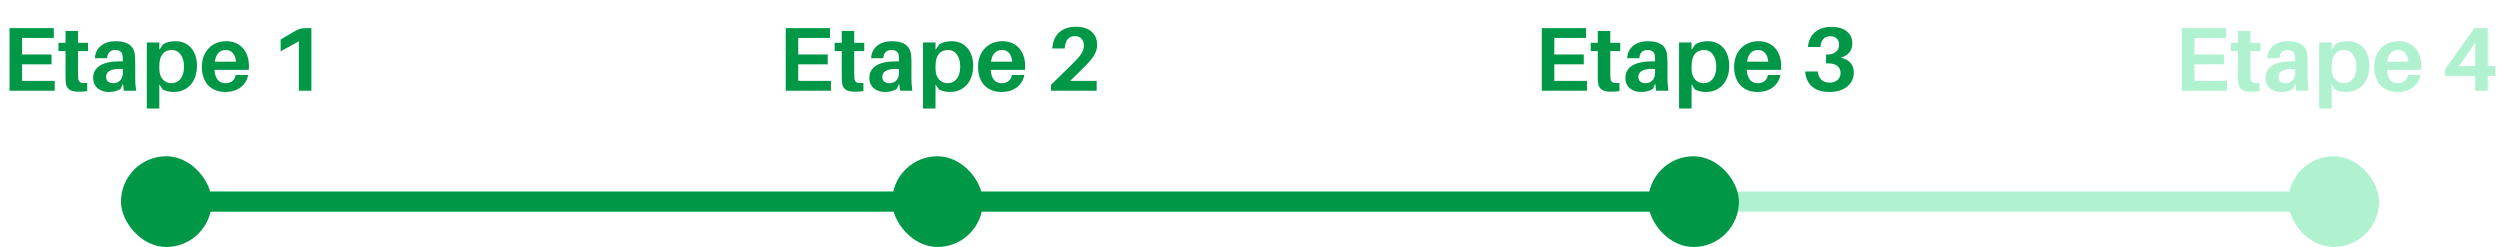 <svg width="496" height="49" viewBox="0 0 496 49" fill="none" xmlns="http://www.w3.org/2000/svg">
<rect x="33" y="38" width="430" height="4" fill="#B0F2CF"/>
<rect x="33" y="38" width="304" height="4" rx="2" fill="#009847"/>
<rect x="24" y="31" width="18" height="18" rx="9" fill="#009847"/>
<path d="M10.854 16.038V18H1.89V5.58H10.674V7.524H4.374V10.8H10.224V12.762H4.374V16.038H10.854ZM15.484 10.134V14.562C15.484 14.886 15.484 15.156 15.502 15.408C15.574 16.344 15.916 16.56 17.302 16.452V18.072C16.744 18.162 16.222 18.198 15.664 18.198C13.81 18.198 13.144 17.586 13.036 16.236C13 15.804 13 15.39 13 14.85V10.134H11.596V8.496H13V6.138H15.484V8.496H17.464V10.134H15.484ZM24.58 18L24.4 16.596L23.932 17.622C23.266 18.072 22.456 18.252 21.556 18.252C19.9 18.252 18.478 17.28 18.478 15.462C18.478 13.356 20.278 12.168 23.752 12.168H24.364V11.97C24.364 11.682 24.364 11.394 24.328 11.07C24.256 10.404 23.824 9.918 22.852 9.918C21.862 9.918 21.322 10.494 21.25 11.538L18.838 11.556C18.91 9.396 20.656 8.172 22.942 8.172C25.624 8.172 26.632 9.342 26.776 10.998C26.812 11.448 26.83 11.952 26.83 12.474V15.57C26.83 16.29 26.866 16.938 27.01 18H24.58ZM22.51 16.506C23.518 16.506 24.364 15.804 24.364 14.472V13.698C22.384 13.554 21.052 14.004 21.052 15.264C21.052 16.11 21.628 16.506 22.51 16.506ZM34.813 8.172C37.495 8.172 39.079 10.206 39.079 13.032C39.079 16.488 36.955 18.252 34.489 18.252C33.697 18.252 32.725 18.054 32.239 17.712L31.609 16.722V21.528H29.125V8.424H31.609V9.882L32.329 8.838C32.869 8.406 33.841 8.172 34.813 8.172ZM34.003 16.506C35.443 16.506 36.505 15.408 36.505 13.194C36.505 11.232 35.569 9.918 34.093 9.918C32.725 9.918 31.609 10.764 31.609 13.104V13.554C31.609 15.732 32.851 16.506 34.003 16.506ZM49.386 13.014C49.386 13.248 49.386 13.536 49.35 13.86H42.546C42.708 15.876 43.608 16.506 44.76 16.506C45.822 16.506 46.596 15.912 46.758 14.886H49.242C48.756 17.118 46.956 18.252 44.706 18.252C42.078 18.252 40.044 16.614 40.044 13.248C40.044 10.314 41.97 8.172 44.904 8.172C47.838 8.172 49.386 10.404 49.386 13.014ZM44.796 9.918C43.644 9.918 42.834 10.656 42.618 12.24H46.83C46.668 10.728 45.984 9.918 44.796 9.918ZM61.778 5.58V18H59.294V8.19L55.676 10.188V7.848L58.556 6.138C59.222 5.76 59.87 5.58 60.554 5.58H61.778Z" fill="#009847"/>
<rect x="177" y="31" width="18" height="18" rx="9" fill="#009847"/>
<path d="M164.854 16.038V18H155.89V5.58H164.674V7.524H158.374V10.8H164.224V12.762H158.374V16.038H164.854ZM169.484 10.134V14.562C169.484 14.886 169.484 15.156 169.502 15.408C169.574 16.344 169.916 16.56 171.302 16.452V18.072C170.744 18.162 170.222 18.198 169.664 18.198C167.81 18.198 167.144 17.586 167.036 16.236C167 15.804 167 15.39 167 14.85V10.134H165.596V8.496H167V6.138H169.484V8.496H171.464V10.134H169.484ZM178.58 18L178.4 16.596L177.932 17.622C177.266 18.072 176.456 18.252 175.556 18.252C173.9 18.252 172.478 17.28 172.478 15.462C172.478 13.356 174.278 12.168 177.752 12.168H178.364V11.97C178.364 11.682 178.364 11.394 178.328 11.07C178.256 10.404 177.824 9.918 176.852 9.918C175.862 9.918 175.322 10.494 175.25 11.538L172.838 11.556C172.91 9.396 174.656 8.172 176.942 8.172C179.624 8.172 180.632 9.342 180.776 10.998C180.812 11.448 180.83 11.952 180.83 12.474V15.57C180.83 16.29 180.866 16.938 181.01 18H178.58ZM176.51 16.506C177.518 16.506 178.364 15.804 178.364 14.472V13.698C176.384 13.554 175.052 14.004 175.052 15.264C175.052 16.11 175.628 16.506 176.51 16.506ZM188.813 8.172C191.495 8.172 193.079 10.206 193.079 13.032C193.079 16.488 190.955 18.252 188.489 18.252C187.697 18.252 186.725 18.054 186.239 17.712L185.609 16.722V21.528H183.125V8.424H185.609V9.882L186.329 8.838C186.869 8.406 187.841 8.172 188.813 8.172ZM188.003 16.506C189.443 16.506 190.505 15.408 190.505 13.194C190.505 11.232 189.569 9.918 188.093 9.918C186.725 9.918 185.609 10.764 185.609 13.104V13.554C185.609 15.732 186.851 16.506 188.003 16.506ZM203.386 13.014C203.386 13.248 203.386 13.536 203.35 13.86H196.546C196.708 15.876 197.608 16.506 198.76 16.506C199.822 16.506 200.596 15.912 200.758 14.886H203.242C202.756 17.118 200.956 18.252 198.706 18.252C196.078 18.252 194.044 16.614 194.044 13.248C194.044 10.314 195.97 8.172 198.904 8.172C201.838 8.172 203.386 10.404 203.386 13.014ZM198.796 9.918C197.644 9.918 196.834 10.656 196.618 12.24H200.83C200.668 10.728 199.984 9.918 198.796 9.918ZM212.322 16.038H217.578V18H208.524V16.83L212.7 12.744C214.374 11.106 215.04 10.224 215.04 9.036C215.04 7.938 214.41 7.164 213.258 7.164C212.016 7.164 211.422 7.938 211.26 9.432L211.242 9.612H208.776L208.794 9.432C209.046 6.768 210.702 5.31 213.492 5.31C216.228 5.31 217.668 6.768 217.668 8.892C217.668 10.458 216.894 11.574 214.626 13.788L212.322 16.038Z" fill="#009847"/>
<rect x="327" y="31" width="18" height="18" rx="9" fill="#009847"/>
<path d="M314.854 16.038V18H305.89V5.58H314.674V7.524H308.374V10.8H314.224V12.762H308.374V16.038H314.854ZM319.484 10.134V14.562C319.484 14.886 319.484 15.156 319.502 15.408C319.574 16.344 319.916 16.56 321.302 16.452V18.072C320.744 18.162 320.222 18.198 319.664 18.198C317.81 18.198 317.144 17.586 317.036 16.236C317 15.804 317 15.39 317 14.85V10.134H315.596V8.496H317V6.138H319.484V8.496H321.464V10.134H319.484ZM328.58 18L328.4 16.596L327.932 17.622C327.266 18.072 326.456 18.252 325.556 18.252C323.9 18.252 322.478 17.28 322.478 15.462C322.478 13.356 324.278 12.168 327.752 12.168H328.364V11.97C328.364 11.682 328.364 11.394 328.328 11.07C328.256 10.404 327.824 9.918 326.852 9.918C325.862 9.918 325.322 10.494 325.25 11.538L322.838 11.556C322.91 9.396 324.656 8.172 326.942 8.172C329.624 8.172 330.632 9.342 330.776 10.998C330.812 11.448 330.83 11.952 330.83 12.474V15.57C330.83 16.29 330.866 16.938 331.01 18H328.58ZM326.51 16.506C327.518 16.506 328.364 15.804 328.364 14.472V13.698C326.384 13.554 325.052 14.004 325.052 15.264C325.052 16.11 325.628 16.506 326.51 16.506ZM338.813 8.172C341.495 8.172 343.079 10.206 343.079 13.032C343.079 16.488 340.955 18.252 338.489 18.252C337.697 18.252 336.725 18.054 336.239 17.712L335.609 16.722V21.528H333.125V8.424H335.609V9.882L336.329 8.838C336.869 8.406 337.841 8.172 338.813 8.172ZM338.003 16.506C339.443 16.506 340.505 15.408 340.505 13.194C340.505 11.232 339.569 9.918 338.093 9.918C336.725 9.918 335.609 10.764 335.609 13.104V13.554C335.609 15.732 336.851 16.506 338.003 16.506ZM353.386 13.014C353.386 13.248 353.386 13.536 353.35 13.86H346.546C346.708 15.876 347.608 16.506 348.76 16.506C349.822 16.506 350.596 15.912 350.758 14.886H353.242C352.756 17.118 350.956 18.252 348.706 18.252C346.078 18.252 344.044 16.614 344.044 13.248C344.044 10.314 345.97 8.172 348.904 8.172C351.838 8.172 353.386 10.404 353.386 13.014ZM348.796 9.918C347.644 9.918 346.834 10.656 346.618 12.24H350.83C350.668 10.728 349.984 9.918 348.796 9.918ZM365.202 11.43C366.876 11.808 367.794 12.798 367.794 14.418C367.794 16.758 365.778 18.252 362.988 18.252C360.18 18.252 358.434 16.938 358.164 14.364L358.146 14.184H360.63L360.666 14.364C360.846 15.624 361.71 16.398 362.97 16.398C364.284 16.398 365.166 15.642 365.166 14.508C365.166 13.266 364.32 12.6 362.7 12.564H362.286V10.836L362.7 10.818C364.014 10.764 364.878 10.026 364.878 8.856C364.878 7.848 364.212 7.182 363.114 7.182C361.998 7.182 361.314 7.974 361.188 9.144L361.17 9.324H358.704L358.722 9.144C358.938 6.984 360.486 5.328 363.384 5.328C366.084 5.328 367.506 6.75 367.506 8.568C367.506 10.008 366.696 11.034 365.202 11.43Z" fill="#009847"/>
<rect x="454" y="31" width="18" height="18" rx="9" fill="#B0F2CF"/>
<path d="M441.854 16.038V18H432.89V5.58H441.674V7.524H435.374V10.8H441.224V12.762H435.374V16.038H441.854ZM446.484 10.134V14.562C446.484 14.886 446.484 15.156 446.502 15.408C446.574 16.344 446.916 16.56 448.302 16.452V18.072C447.744 18.162 447.222 18.198 446.664 18.198C444.81 18.198 444.144 17.586 444.036 16.236C444 15.804 444 15.39 444 14.85V10.134H442.596V8.496H444V6.138H446.484V8.496H448.464V10.134H446.484ZM455.58 18L455.4 16.596L454.932 17.622C454.266 18.072 453.456 18.252 452.556 18.252C450.9 18.252 449.478 17.28 449.478 15.462C449.478 13.356 451.278 12.168 454.752 12.168H455.364V11.97C455.364 11.682 455.364 11.394 455.328 11.07C455.256 10.404 454.824 9.918 453.852 9.918C452.862 9.918 452.322 10.494 452.25 11.538L449.838 11.556C449.91 9.396 451.656 8.172 453.942 8.172C456.624 8.172 457.632 9.342 457.776 10.998C457.812 11.448 457.83 11.952 457.83 12.474V15.57C457.83 16.29 457.866 16.938 458.01 18H455.58ZM453.51 16.506C454.518 16.506 455.364 15.804 455.364 14.472V13.698C453.384 13.554 452.052 14.004 452.052 15.264C452.052 16.11 452.628 16.506 453.51 16.506ZM465.813 8.172C468.495 8.172 470.079 10.206 470.079 13.032C470.079 16.488 467.955 18.252 465.489 18.252C464.697 18.252 463.725 18.054 463.239 17.712L462.609 16.722V21.528H460.125V8.424H462.609V9.882L463.329 8.838C463.869 8.406 464.841 8.172 465.813 8.172ZM465.003 16.506C466.443 16.506 467.505 15.408 467.505 13.194C467.505 11.232 466.569 9.918 465.093 9.918C463.725 9.918 462.609 10.764 462.609 13.104V13.554C462.609 15.732 463.851 16.506 465.003 16.506ZM480.386 13.014C480.386 13.248 480.386 13.536 480.35 13.86H473.546C473.708 15.876 474.608 16.506 475.76 16.506C476.822 16.506 477.596 15.912 477.758 14.886H480.242C479.756 17.118 477.956 18.252 475.706 18.252C473.078 18.252 471.044 16.614 471.044 13.248C471.044 10.314 472.97 8.172 475.904 8.172C478.838 8.172 480.386 10.404 480.386 13.014ZM475.796 9.918C474.644 9.918 473.834 10.656 473.618 12.24H477.83C477.668 10.728 476.984 9.918 475.796 9.918ZM495.1 15.066H493.57V18H491.086V15.066H485.11V13.734L490.924 5.58H493.57V13.104H495.1V15.066ZM491.086 13.104V8.388C490.816 8.856 490.546 9.288 490.258 9.702L487.828 13.104H491.086Z" fill="#B0F2CF"/>
</svg>
